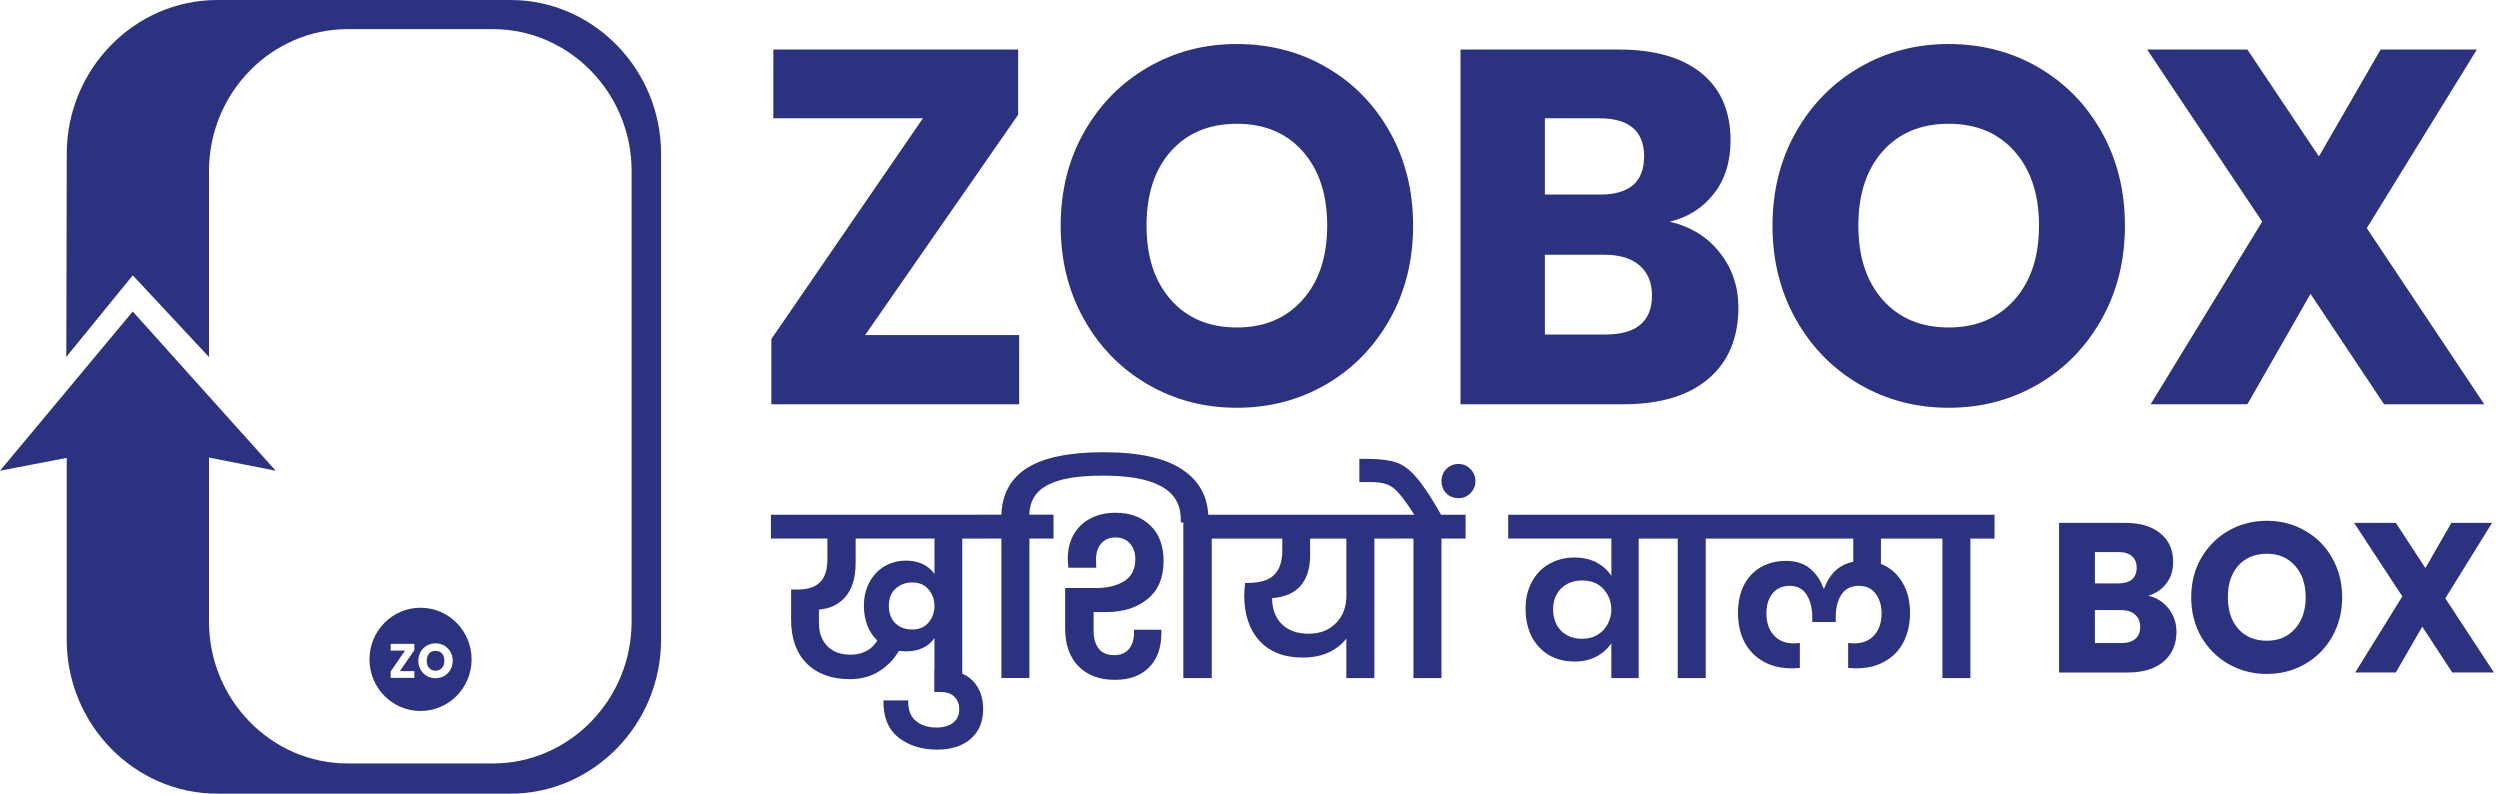 <svg width="189" height="60" viewBox="0 0 189 60" fill="none" xmlns="http://www.w3.org/2000/svg">
<path d="M49.976 11.63V48.367C49.976 54.764 44.852 60 38.593 60H16.425C10.165 60 5.044 54.764 5.044 48.367V34.616C3.362 34.94 1.682 35.263 0 35.586C2.395 32.719 4.091 30.682 5.228 29.316C5.596 28.873 6.435 27.865 7.586 26.484C8.62 25.245 9.47 24.226 10.036 23.549C10.95 24.567 11.864 25.585 12.779 26.604C13.776 27.714 14.774 28.826 15.771 29.936C17.463 31.82 19.153 33.704 20.845 35.588C20.696 35.558 18.463 35.118 18.315 35.088C18.168 35.059 15.947 34.622 15.8 34.593V47.004C15.8 52.898 20.518 57.717 26.282 57.717H37.268C43.035 57.717 47.75 52.896 47.75 47.004V12.92C47.75 7.026 43.032 2.203 37.268 2.203H26.282C20.516 2.203 15.8 7.026 15.8 12.92V26.991C13.879 24.931 11.959 22.875 10.037 20.815C8.363 22.869 6.687 24.925 5.013 26.98C5.025 21.865 5.034 16.748 5.046 11.633C5.046 5.234 10.167 0 16.427 0H38.595C44.856 0 49.978 5.234 49.978 11.633L49.976 11.63Z" fill="#2B3380"/>
<path d="M31.793 45.946C29.66 45.946 27.933 47.691 27.933 49.849C27.933 52.007 29.66 53.75 31.793 53.75C33.925 53.75 35.652 52.005 35.652 49.849C35.652 47.693 33.925 45.946 31.793 45.946ZM31.325 49.152L30.232 50.738H31.325V51.245H29.535V50.769L30.616 49.183H29.535V48.676H31.325V49.152ZM34.05 50.63C33.937 50.832 33.78 50.99 33.583 51.106C33.385 51.212 33.165 51.274 32.926 51.274C32.688 51.274 32.468 51.21 32.27 51.106C32.073 50.989 31.916 50.832 31.802 50.63C31.687 50.431 31.626 50.207 31.626 49.955C31.626 49.702 31.689 49.479 31.802 49.279C31.916 49.077 32.073 48.919 32.27 48.803C32.468 48.697 32.686 48.635 32.926 48.635C33.167 48.635 33.385 48.697 33.583 48.803C33.78 48.919 33.937 49.077 34.05 49.279C34.166 49.479 34.227 49.702 34.227 49.955C34.227 50.207 34.164 50.431 34.05 50.63ZM32.926 49.205C32.729 49.205 32.562 49.267 32.437 49.404C32.323 49.543 32.261 49.722 32.261 49.955C32.261 50.188 32.323 50.356 32.437 50.493C32.562 50.63 32.729 50.705 32.926 50.705C33.134 50.705 33.291 50.63 33.416 50.493C33.541 50.356 33.592 50.176 33.592 49.955C33.592 49.733 33.539 49.543 33.416 49.404C33.291 49.267 33.136 49.205 32.926 49.205Z" fill="#2B3380"/>
<path d="M74.569 38.914V40.716H72.746V51.263H70.645V48.241C70.175 48.909 69.458 49.242 68.495 49.242C68.375 49.242 68.193 49.23 67.952 49.209C67.58 49.855 67.077 50.372 66.442 50.761C65.818 51.151 65.085 51.345 64.241 51.345C62.873 51.345 61.79 50.949 60.991 50.16C60.204 49.371 59.808 48.269 59.808 46.857V44.57H60.302C61.036 44.57 61.594 44.392 61.976 44.035C62.36 43.679 62.55 43.089 62.55 42.267V40.714H58.281V38.913H74.569V38.914ZM64.292 49.495C65.201 49.495 65.88 49.138 66.329 48.427C66 48.116 65.749 47.738 65.573 47.291C65.399 46.835 65.311 46.336 65.311 45.79C65.311 45.134 65.448 44.55 65.722 44.037C65.996 43.514 66.374 43.107 66.856 42.819C67.349 42.529 67.895 42.384 68.496 42.384C69.438 42.384 70.155 42.717 70.647 43.385V40.714H64.686V42.549C64.686 43.661 64.433 44.513 63.93 45.102C63.427 45.692 62.753 46.021 61.911 46.087V47.105C61.911 47.818 62.119 48.396 62.536 48.84C62.963 49.275 63.548 49.491 64.292 49.491V49.495ZM68.955 47.591C69.491 47.591 69.906 47.413 70.202 47.057C70.498 46.7 70.645 46.283 70.645 45.805C70.645 45.328 70.498 44.916 70.202 44.57C69.918 44.213 69.501 44.035 68.955 44.035C68.451 44.035 68.03 44.198 67.69 44.519C67.361 44.83 67.196 45.253 67.196 45.788C67.196 46.355 67.361 46.8 67.69 47.123C68.028 47.434 68.45 47.591 68.955 47.591ZM74.326 53.616C74.326 54.562 74.015 55.306 73.39 55.853C72.765 56.399 71.917 56.671 70.844 56.671C69.673 56.671 68.698 56.366 67.923 55.753C67.145 55.14 66.767 54.206 66.789 52.949H68.661C68.639 53.638 68.826 54.151 69.219 54.484C69.613 54.828 70.139 55.001 70.795 55.001C71.332 55.001 71.753 54.879 72.06 54.635C72.368 54.39 72.52 54.045 72.52 53.601C72.52 53.235 72.401 52.927 72.16 52.682C71.919 52.438 71.575 52.316 71.126 52.316H70.633V50.63H71.126C72.166 50.63 72.959 50.897 73.507 51.431C74.056 51.977 74.328 52.704 74.328 53.616H74.326ZM83.455 34.191C86.126 34.191 88.108 34.63 89.398 35.509C90.7 36.377 91.352 37.616 91.352 39.23V39.496H89.267V39.263C89.267 38.139 88.779 37.311 87.806 36.776C86.843 36.23 85.376 35.958 83.406 35.958C81.436 35.958 80.116 36.191 79.219 36.659C78.323 37.115 77.851 37.865 77.808 38.911H79.646V40.712H77.823V51.259H75.704V40.712H73.881V38.911H75.704C75.759 37.342 76.411 36.163 77.659 35.372C78.918 34.583 80.849 34.188 83.455 34.188V34.191ZM82.677 46.273V47.691C82.677 48.247 82.803 48.692 83.055 49.026C83.308 49.359 83.707 49.528 84.254 49.528C84.714 49.528 85.074 49.377 85.337 49.077C85.599 48.766 85.73 48.355 85.73 47.842V47.609H87.798V47.875C87.798 48.976 87.487 49.839 86.862 50.462C86.237 51.084 85.384 51.396 84.301 51.396C83.118 51.396 82.194 51.051 81.526 50.362C80.858 49.661 80.525 48.721 80.525 47.542V44.454H82.858C83.723 44.454 84.434 44.282 84.992 43.937C85.55 43.581 85.83 43.031 85.83 42.285C85.83 41.783 85.693 41.384 85.419 41.082C85.156 40.783 84.794 40.632 84.336 40.632C83.878 40.632 83.516 40.783 83.253 41.082C82.991 41.382 82.86 41.783 82.86 42.285L82.875 42.919H80.774C80.741 42.686 80.725 42.451 80.725 42.218C80.725 41.538 80.872 40.937 81.168 40.416C81.463 39.894 81.884 39.486 82.433 39.199C82.981 38.909 83.615 38.764 84.338 38.764C85.433 38.764 86.308 39.087 86.966 39.731C87.634 40.365 87.966 41.26 87.966 42.418C87.966 43.675 87.561 44.632 86.752 45.288C85.954 45.944 84.914 46.273 83.633 46.273H82.681H82.677ZM93.432 38.914V40.716H91.609V51.263H89.459V38.914H93.432ZM105.725 40.716H103.902V51.263H101.783V48.276C101.444 48.721 100.996 49.072 100.436 49.328C99.878 49.584 99.226 49.712 98.482 49.712C97.082 49.712 95.991 49.289 95.214 48.443C94.448 47.597 94.064 46.452 94.064 45.004C94.064 44.805 94.086 44.491 94.131 44.07H94.329C95.249 44.07 95.911 43.871 96.316 43.469C96.731 43.068 96.941 42.451 96.941 41.617V40.716H92.739V38.914H105.725V40.716ZM101.785 40.716H99.044V42.001C99.044 42.968 98.803 43.732 98.321 44.288C97.849 44.834 97.135 45.143 96.171 45.222C96.171 46.034 96.412 46.684 96.894 47.174C97.387 47.664 98.065 47.908 98.93 47.908C99.796 47.908 100.473 47.642 100.998 47.108C101.523 46.573 101.785 45.889 101.785 45.055V40.716ZM103.526 34.691C104.403 34.703 105.093 34.797 105.596 34.975C106.111 35.153 106.614 35.537 107.106 36.126C107.609 36.706 108.222 37.634 108.944 38.913H110.799V40.714H108.976V51.261H106.857V40.714H105.034V38.913H106.923C106.442 38.157 106.046 37.61 105.741 37.278C105.445 36.933 105.143 36.71 104.838 36.61C104.531 36.498 104.11 36.443 103.573 36.443H102.768V34.691H103.524H103.526ZM110.258 35.075C110.618 35.075 110.92 35.204 111.161 35.458C111.412 35.703 111.539 36.009 111.539 36.377C111.539 36.745 111.413 37.039 111.161 37.295C110.92 37.54 110.618 37.661 110.258 37.661C109.898 37.661 109.59 37.54 109.338 37.295C109.097 37.041 108.978 36.733 108.978 36.377C108.978 36.02 109.097 35.703 109.338 35.458C109.579 35.214 109.896 35.075 110.258 35.075ZM125.69 38.914V40.716H123.885V51.263H121.817V48.627C121.531 49.062 121.149 49.401 120.668 49.645C120.196 49.89 119.655 50.011 119.042 50.011C118.298 50.011 117.64 49.845 117.073 49.51C116.515 49.166 116.082 48.692 115.776 48.092C115.481 47.491 115.334 46.802 115.334 46.023C115.334 45.243 115.486 44.609 115.794 44.02C116.099 43.43 116.532 42.974 117.09 42.651C117.658 42.318 118.31 42.149 119.044 42.149C119.669 42.149 120.215 42.271 120.685 42.516C121.155 42.76 121.533 43.099 121.819 43.534V40.714H114.02V38.913H125.694L125.69 38.914ZM119.599 48.292C120.069 48.292 120.468 48.186 120.797 47.975C121.136 47.764 121.388 47.491 121.553 47.156C121.727 46.824 121.815 46.473 121.815 46.105V46.087C121.815 45.486 121.617 44.969 121.224 44.535C120.84 44.1 120.298 43.884 119.599 43.884C118.964 43.884 118.437 44.084 118.022 44.486C117.617 44.887 117.415 45.416 117.415 46.072C117.415 46.728 117.617 47.278 118.022 47.691C118.437 48.092 118.964 48.292 119.599 48.292ZM126.836 51.263V40.716H125.013V38.914H130.776V40.716H128.953V51.263H126.834H126.836ZM142.198 40.716V42.635C142.865 42.89 143.396 43.342 143.79 43.986C144.193 44.621 144.397 45.404 144.397 46.34C144.397 47.153 144.238 47.875 143.921 48.51C143.604 49.144 143.134 49.639 142.509 49.994C141.896 50.35 141.152 50.528 140.277 50.528C140.189 50.528 140.003 50.517 139.719 50.495V48.609L140.161 48.643C140.807 48.643 141.317 48.437 141.689 48.026C142.061 47.615 142.247 47.062 142.247 46.373C142.247 45.76 142.092 45.261 141.787 44.871C141.491 44.482 141.07 44.288 140.522 44.288C139.94 44.288 139.503 44.509 139.208 44.956C138.922 45.39 138.781 45.962 138.781 46.675V47.025H137.007V46.675C137.007 45.974 136.864 45.402 136.58 44.956C136.294 44.511 135.873 44.288 135.315 44.288C134.757 44.288 134.306 44.483 134.001 44.871C133.693 45.249 133.541 45.751 133.541 46.373C133.541 47.062 133.727 47.613 134.099 48.026C134.471 48.437 134.98 48.643 135.626 48.643L136.069 48.609V50.495C135.783 50.517 135.597 50.528 135.511 50.528C134.645 50.528 133.901 50.35 133.278 49.994C132.654 49.628 132.184 49.132 131.866 48.51C131.549 47.875 131.391 47.153 131.391 46.34C131.391 45.527 131.549 44.777 131.866 44.188C132.184 43.599 132.616 43.154 133.163 42.852C133.721 42.553 134.34 42.402 135.017 42.402C135.773 42.402 136.38 42.598 136.84 42.986C137.31 43.375 137.649 43.874 137.858 44.487H137.907C138.093 43.974 138.362 43.542 138.712 43.185C139.073 42.829 139.539 42.59 140.108 42.469V40.716H130.077V38.914H145.691V40.716H142.194H142.198ZM146.846 51.263V40.716H145.023V38.914H150.786V40.716H148.963V51.263H146.844H146.846ZM162.402 45.04C163.046 45.179 163.563 45.508 163.955 46.023C164.345 46.528 164.542 47.108 164.542 47.764C164.542 48.709 164.215 49.461 163.559 50.019C162.915 50.568 162.01 50.842 160.849 50.842H155.666V39.531H160.675C161.805 39.531 162.688 39.794 163.322 40.321C163.967 40.847 164.29 41.562 164.29 42.463C164.29 43.129 164.115 43.683 163.767 44.121C163.428 44.562 162.974 44.867 162.404 45.04H162.402ZM158.376 44.104H160.152C160.597 44.104 160.933 44.008 161.166 43.814C161.409 43.61 161.531 43.315 161.531 42.927C161.531 42.539 161.409 42.245 161.166 42.04C160.933 41.836 160.597 41.734 160.152 41.734H158.376V44.102V44.104ZM160.373 48.615C160.828 48.615 161.176 48.513 161.419 48.31C161.674 48.094 161.799 47.789 161.799 47.391C161.799 46.994 161.666 46.683 161.403 46.457C161.149 46.232 160.794 46.119 160.342 46.119H158.376V48.615H160.373ZM171.376 50.951C170.331 50.951 169.369 50.705 168.492 50.211C167.626 49.718 166.933 49.03 166.416 48.149C165.909 47.258 165.655 46.26 165.655 45.153C165.655 44.047 165.909 43.054 166.416 42.173C166.935 41.292 167.626 40.604 168.492 40.111C169.369 39.617 170.331 39.371 171.376 39.371C172.422 39.371 173.379 39.617 174.245 40.111C175.122 40.604 175.81 41.292 176.305 42.173C176.812 43.054 177.067 44.047 177.067 45.153C177.067 46.26 176.812 47.258 176.305 48.149C175.798 49.03 175.11 49.718 174.245 50.211C173.379 50.705 172.422 50.951 171.376 50.951ZM171.376 48.439C172.263 48.439 172.972 48.138 173.501 47.536C174.039 46.935 174.31 46.14 174.31 45.151C174.31 44.162 174.039 43.358 173.501 42.766C172.972 42.165 172.265 41.864 171.376 41.864C170.487 41.864 169.759 42.159 169.22 42.751C168.692 43.342 168.427 44.141 168.427 45.151C168.427 46.162 168.692 46.951 169.22 47.552C169.759 48.143 170.479 48.439 171.376 48.439ZM185.391 50.84L183.123 47.376L181.126 50.84H178.052L181.617 45.089L177.971 39.529H181.126L183.36 42.944L185.326 39.529H188.401L184.866 45.233L188.543 50.84H185.389H185.391Z" fill="#2B3380"/>
<path d="M65.404 25.329H77.048V30.563H58.314V25.632L69.771 8.943H58.463V3.746H76.973V8.677L65.404 25.329Z" fill="#2B3380"/>
<path d="M100.281 5.091C102.308 6.266 103.908 7.897 105.077 9.985C106.246 12.07 106.831 14.43 106.831 17.059C106.831 19.689 106.24 22.055 105.059 24.152C103.876 26.251 102.273 27.888 100.246 29.063C98.217 30.238 95.973 30.827 93.51 30.827C91.047 30.827 88.801 30.24 86.774 29.063C84.745 27.888 83.14 26.251 81.959 24.152C80.778 22.053 80.187 19.689 80.187 17.059C80.187 14.43 80.778 12.072 81.959 9.985C83.14 7.899 84.745 6.268 86.774 5.091C88.801 3.914 91.047 3.327 93.51 3.327C95.973 3.327 98.255 3.914 100.283 5.091H100.281ZM88.525 11.426C87.293 12.804 86.678 14.682 86.678 17.058C86.678 19.433 87.293 21.281 88.525 22.672C89.756 24.062 91.417 24.757 93.506 24.757C95.595 24.757 97.225 24.062 98.47 22.672C99.713 21.281 100.336 19.409 100.336 17.058C100.336 14.706 99.721 12.836 98.49 11.444C97.258 10.053 95.597 9.358 93.508 9.358C91.419 9.358 89.758 10.047 88.526 11.426H88.525Z" fill="#2B3380"/>
<path d="M130.022 19.108C130.956 20.296 131.422 21.675 131.422 23.241C131.422 25.542 130.668 27.338 129.164 28.628C127.658 29.919 125.5 30.563 122.691 30.563H110.413V3.746H122.393C125.079 3.746 127.157 4.341 128.626 5.53C130.094 6.718 130.829 8.412 130.829 10.613C130.829 12.233 130.406 13.578 129.56 14.653C128.714 15.728 127.605 16.429 126.239 16.758C127.831 17.138 129.094 17.921 130.026 19.11L130.022 19.108ZM116.793 14.708H120.973C123.188 14.708 124.294 13.746 124.294 11.825C124.294 9.904 123.16 8.943 120.899 8.943H116.793V14.708ZM124.891 22.331C124.891 21.369 124.58 20.617 123.957 20.073C123.337 19.531 122.452 19.259 121.308 19.259H116.793V25.29H121.345C123.709 25.29 124.891 24.303 124.891 22.331Z" fill="#2B3380"/>
<path d="M154.094 5.091C156.122 6.266 157.72 7.897 158.889 9.985C160.058 12.07 160.644 14.43 160.644 17.059C160.644 19.689 160.052 22.055 158.871 24.152C157.689 26.251 156.085 27.888 154.058 29.063C152.03 30.238 149.786 30.827 147.322 30.827C144.859 30.827 142.615 30.24 140.586 29.063C138.557 27.888 136.954 26.251 135.773 24.152C134.59 22.053 134.001 19.689 134.001 17.059C134.001 14.43 134.592 12.072 135.773 9.985C136.954 7.899 138.559 6.268 140.586 5.091C142.615 3.914 144.859 3.327 147.322 3.327C149.786 3.327 152.069 3.914 154.095 5.091H154.094ZM142.339 11.426C141.107 12.804 140.492 14.682 140.492 17.058C140.492 19.433 141.109 21.281 142.339 22.672C143.57 24.062 145.231 24.757 147.32 24.757C149.41 24.757 151.039 24.062 152.284 22.672C153.528 21.281 154.15 19.409 154.15 17.058C154.15 14.706 153.533 12.836 152.302 11.444C151.07 10.053 149.41 9.358 147.32 9.358C145.231 9.358 143.57 10.047 142.339 11.426Z" fill="#2B3380"/>
<path d="M180.237 30.563L174.676 22.217L169.9 30.563H162.586L171.02 16.756L162.324 3.746H169.9L175.31 11.825L179.975 3.746H187.251L178.929 17.249L187.811 30.563H180.235H180.237Z" fill="#2B3380"/>
</svg>
